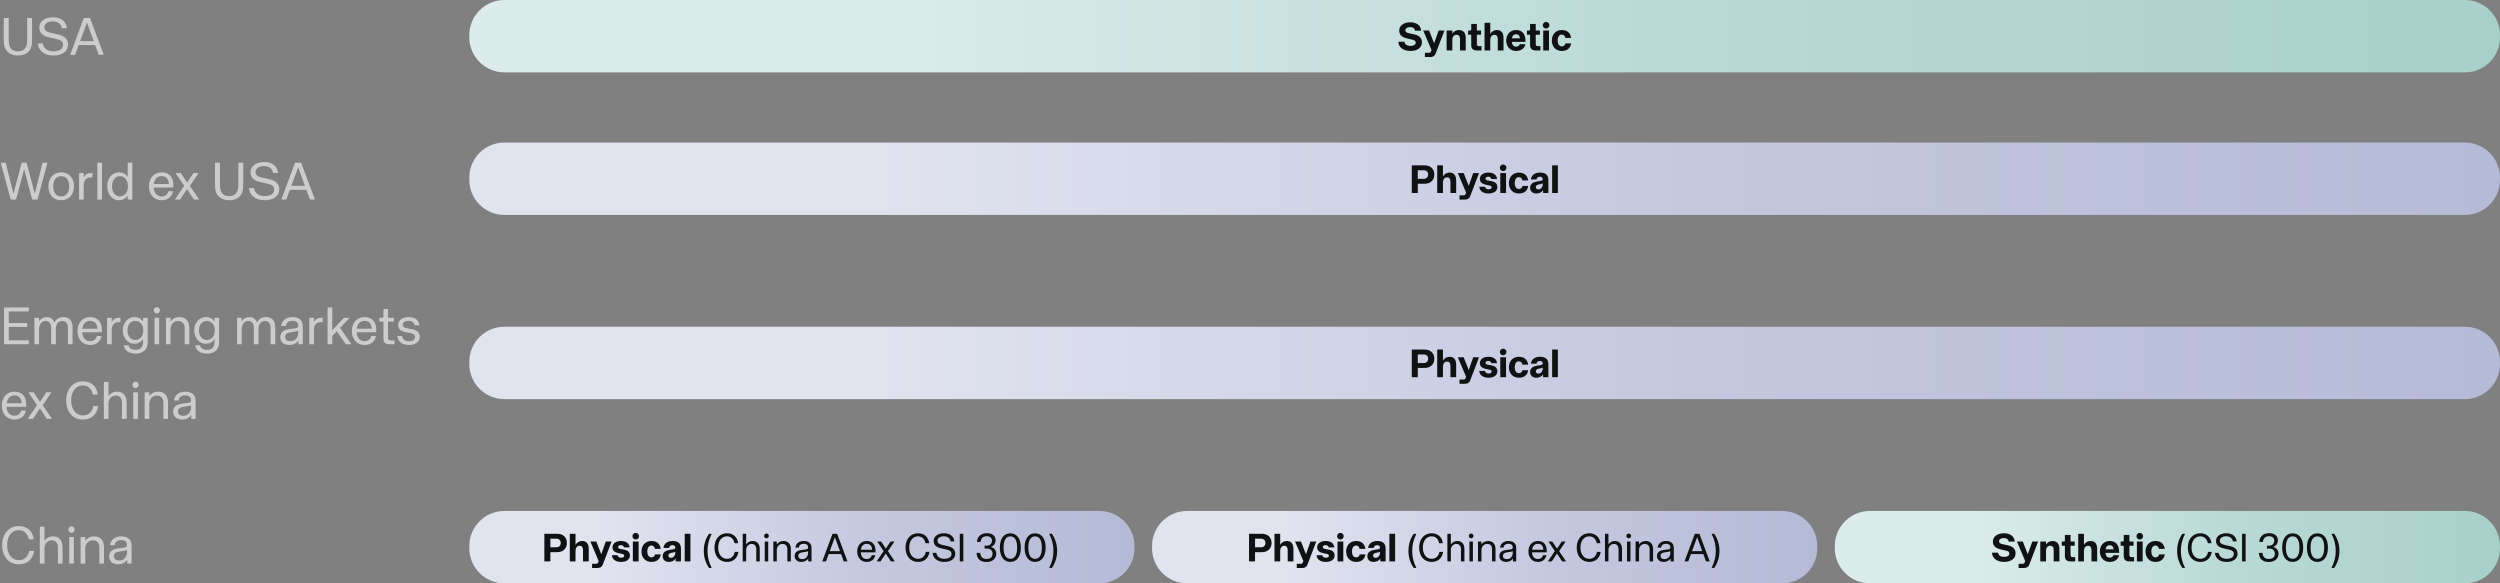 <svg width="1140" height="266" viewBox="0 0 1140 266" fill="none" xmlns="http://www.w3.org/2000/svg">
<rect x="0" y="0" width="1140" height="266" fill="#808080" stroke="none"/>
<path d="M8.208 25.312C4.368 25.312 1.728 23.2 1.728 18.808L1.728 8.2H3.984L3.984 18.568C3.984 22.024 5.688 23.44 8.208 23.44C10.704 23.44 12.384 22.024 12.384 18.568L12.384 8.2H14.616L14.616 18.808C14.616 23.2 12.024 25.312 8.208 25.312ZM24.352 25.312C19.912 25.312 17.416 22.816 17.272 19.792H19.504C19.888 22.072 21.688 23.416 24.352 23.416C26.896 23.416 28.744 22.48 28.744 20.44C28.744 19.12 27.88 18.28 26.032 17.872L22.552 17.08C20.44 16.6 17.92 15.688 17.92 12.52C17.92 9.784 20.44 7.888 24.16 7.888C28.072 7.888 30.304 10.024 30.448 12.856H28.216C27.856 10.936 26.488 9.736 24.04 9.736C21.736 9.736 20.224 10.816 20.224 12.4C20.224 13.744 21.088 14.488 23.032 14.944L26.632 15.76C29.512 16.432 31.024 17.896 31.024 20.272C31.024 23.392 28.48 25.312 24.352 25.312ZM31.975 25L38.239 8.2L41.023 8.2L47.311 25H45.031L43.399 20.536H35.887L34.255 25L31.975 25ZM36.535 18.76H42.751L39.655 10.288L36.535 18.76Z" fill="white" fill-opacity="0.6"/>
<path d="M4.896 91L0.336 74.2H2.592L6.144 88.36L9.864 74.2H12.12L15.864 88.312L19.416 74.2H21.648L17.112 91H14.664L11.016 77.176L7.32 91H4.896ZM27.906 91.312C24.234 91.312 22.074 88.576 22.074 84.952C22.074 81.352 24.234 78.592 27.906 78.592C31.578 78.592 33.738 81.352 33.738 84.952C33.738 88.576 31.578 91.312 27.906 91.312ZM24.258 84.928C24.258 87.304 25.242 89.56 27.906 89.56C30.546 89.56 31.554 87.304 31.554 84.928C31.554 82.576 30.546 80.344 27.906 80.344C25.242 80.344 24.258 82.576 24.258 84.928ZM36.059 91L36.059 78.904H38.171V80.92C38.915 79.432 40.067 78.904 41.483 78.904H42.155V80.896H41.315C39.395 80.896 38.171 82.096 38.171 84.592L38.171 91H36.059ZM44.405 91L44.405 74.2H46.517L46.517 91H44.405ZM54.166 91.312C51.262 91.312 48.91 88.72 48.91 84.904C48.91 81.112 51.262 78.592 54.166 78.592C55.894 78.592 57.382 79.312 58.222 80.704V74.2H60.334L60.334 91H58.222V89.176C57.262 90.616 55.894 91.312 54.166 91.312ZM51.094 84.904C51.094 87.568 52.414 89.536 54.718 89.536C56.998 89.536 58.342 87.568 58.342 84.928C58.342 82.312 56.998 80.344 54.718 80.344C52.414 80.344 51.094 82.264 51.094 84.904ZM73.702 91.312C70.15 91.312 67.918 88.6 67.918 84.952C67.918 81.328 70.15 78.592 73.702 78.592C76.702 78.592 79.342 80.296 79.054 85.504H70.102C70.246 87.712 71.278 89.56 73.702 89.56C75.31 89.56 76.366 88.744 76.798 87.208H78.91C78.454 89.608 76.606 91.312 73.702 91.312ZM70.15 83.896H76.99C76.846 81.472 75.718 80.32 73.702 80.32C71.494 80.32 70.414 81.904 70.15 83.896ZM79.742 91L83.99 84.712L80.078 78.904H82.43L85.334 83.248L88.214 78.904H90.566L86.582 84.76L90.806 91H88.43L85.286 86.224L82.118 91H79.742ZM104.513 91.312C100.673 91.312 98.033 89.2 98.033 84.808V74.2H100.289V84.568C100.289 88.024 101.993 89.44 104.513 89.44C107.009 89.44 108.689 88.024 108.689 84.568V74.2H110.921V84.808C110.921 89.2 108.329 91.312 104.513 91.312ZM120.657 91.312C116.217 91.312 113.721 88.816 113.577 85.792H115.809C116.193 88.072 117.993 89.416 120.657 89.416C123.201 89.416 125.049 88.48 125.049 86.44C125.049 85.12 124.185 84.28 122.337 83.872L118.857 83.08C116.745 82.6 114.225 81.688 114.225 78.52C114.225 75.784 116.745 73.888 120.465 73.888C124.377 73.888 126.609 76.024 126.753 78.856H124.521C124.161 76.936 122.793 75.736 120.345 75.736C118.041 75.736 116.529 76.816 116.529 78.4C116.529 79.744 117.393 80.488 119.337 80.944L122.937 81.76C125.817 82.432 127.329 83.896 127.329 86.272C127.329 89.392 124.785 91.312 120.657 91.312ZM128.28 91L134.544 74.2H137.328L143.616 91H141.336L139.704 86.536H132.192L130.56 91H128.28ZM132.84 84.76H139.056L135.96 76.288L132.84 84.76Z" fill="white" fill-opacity="0.6"/>
<path d="M1.848 157L1.848 140.2H13.128V142.024H4.008L4.008 147.328H12.36L12.36 149.08H4.008L4.008 155.2H13.128V157H1.848ZM15.692 157L15.692 144.904H17.804V146.632C18.476 145.288 19.964 144.592 21.404 144.592C22.988 144.592 24.332 145.576 24.764 147.088C25.46 145.624 26.9 144.592 28.916 144.592C31.556 144.592 33.092 146.224 33.092 149.2L33.092 157H30.98V149.56C30.98 147.448 30.044 146.368 28.412 146.368C26.54 146.368 25.46 147.856 25.46 149.992V157H23.348V149.56C23.348 147.448 22.388 146.368 20.732 146.368C19.148 146.368 17.804 147.856 17.804 149.992V157H15.692ZM41.1 157.312C37.548 157.312 35.316 154.6 35.316 150.952C35.316 147.328 37.548 144.592 41.1 144.592C44.1 144.592 46.74 146.296 46.452 151.504H37.5C37.644 153.712 38.676 155.56 41.1 155.56C42.708 155.56 43.764 154.744 44.196 153.208H46.308C45.852 155.608 44.004 157.312 41.1 157.312ZM37.548 149.896H44.388C44.244 147.472 43.116 146.32 41.1 146.32C38.892 146.32 37.812 147.904 37.548 149.896ZM48.832 157L48.832 144.904H50.944V146.92C51.688 145.432 52.84 144.904 54.256 144.904H54.928V146.896H54.088C52.168 146.896 50.944 148.096 50.944 150.592L50.944 157H48.832ZM61.796 161.248C58.772 161.248 56.756 159.808 56.42 157.432H58.58C58.964 158.824 59.996 159.52 61.868 159.52C63.62 159.52 65.228 158.632 65.228 156.16V154.576C64.292 156.112 62.876 156.76 61.268 156.76C58.388 156.76 55.988 154.192 55.988 150.64C55.988 147.112 58.388 144.592 61.268 144.592C62.876 144.592 64.436 145.336 65.228 146.704V144.904H67.34V156.112C67.34 159.88 64.652 161.248 61.796 161.248ZM58.124 150.64C58.124 153.16 59.564 155.032 61.724 155.032C63.908 155.032 65.348 153.16 65.348 150.64C65.348 148.072 63.908 146.344 61.724 146.344C59.564 146.344 58.124 148.072 58.124 150.64ZM70.467 157V144.904H72.579V157H70.467ZM70.083 141.52C70.083 140.704 70.707 140.056 71.523 140.056C72.315 140.056 72.939 140.704 72.939 141.52C72.939 142.312 72.315 142.96 71.523 142.96C70.707 142.96 70.083 142.312 70.083 141.52ZM75.668 157V144.904H77.78V146.728C78.572 145.384 80.108 144.592 81.86 144.592C84.476 144.592 86.324 146.248 86.324 149.464V157H84.212V149.584C84.212 147.472 83.012 146.368 81.236 146.368C79.34 146.368 77.78 147.88 77.78 150.016V157H75.668ZM94.374 161.248C91.35 161.248 89.334 159.808 88.998 157.432H91.158C91.542 158.824 92.574 159.52 94.446 159.52C96.198 159.52 97.806 158.632 97.806 156.16V154.576C96.87 156.112 95.454 156.76 93.846 156.76C90.966 156.76 88.566 154.192 88.566 150.64C88.566 147.112 90.966 144.592 93.846 144.592C95.454 144.592 97.014 145.336 97.806 146.704V144.904H99.918V156.112C99.918 159.88 97.23 161.248 94.374 161.248ZM90.702 150.64C90.702 153.16 92.142 155.032 94.302 155.032C96.486 155.032 97.926 153.16 97.926 150.64C97.926 148.072 96.486 146.344 94.302 146.344C92.142 146.344 90.702 148.072 90.702 150.64ZM108.106 157V144.904H110.218V146.632C110.89 145.288 112.378 144.592 113.818 144.592C115.402 144.592 116.746 145.576 117.178 147.088C117.874 145.624 119.314 144.592 121.33 144.592C123.97 144.592 125.506 146.224 125.506 149.2V157H123.394V149.56C123.394 147.448 122.458 146.368 120.826 146.368C118.954 146.368 117.874 147.856 117.874 149.992V157H115.762V149.56C115.762 147.448 114.802 146.368 113.146 146.368C111.562 146.368 110.218 147.856 110.218 149.992V157H108.106ZM131.882 157.312C129.41 157.312 127.826 155.872 127.826 153.736C127.826 150.904 130.25 150.28 132.218 150.016L134.834 149.68C135.794 149.536 135.986 148.984 135.986 148.432C135.986 147.256 135.194 146.296 133.37 146.296C131.57 146.296 130.538 147.136 130.346 148.624H128.234C128.498 146.2 130.442 144.592 133.322 144.592C136.538 144.592 138.074 146.2 138.074 148.912V157H136.106V155.248C135.05 156.784 133.37 157.312 131.882 157.312ZM130.01 153.64C130.01 154.888 130.946 155.608 132.41 155.608C134.57 155.608 135.986 154.024 135.986 151.648V150.784C135.578 151 135.17 151.072 134.762 151.144L132.626 151.48C130.802 151.768 130.01 152.416 130.01 153.64ZM141.035 157V144.904H143.147V146.92C143.891 145.432 145.043 144.904 146.459 144.904H147.131V146.896H146.291C144.371 146.896 143.147 148.096 143.147 150.592V157H141.035ZM149.381 157V140.2H151.493V150.592L156.821 144.904H159.461L155.069 149.512L160.277 157H157.733L153.605 151.072L151.493 153.28V157H149.381ZM166.233 157.312C162.681 157.312 160.449 154.6 160.449 150.952C160.449 147.328 162.681 144.592 166.233 144.592C169.233 144.592 171.873 146.296 171.585 151.504H162.633C162.777 153.712 163.809 155.56 166.233 155.56C167.841 155.56 168.897 154.744 169.329 153.208H171.441C170.985 155.608 169.137 157.312 166.233 157.312ZM162.681 149.896H169.521C169.377 147.472 168.249 146.32 166.233 146.32C164.025 146.32 162.945 147.904 162.681 149.896ZM177.565 157C175.717 157 174.853 156.208 174.853 154.168V146.632H172.933V144.904H174.301C174.637 144.904 174.853 144.688 174.853 144.376V140.896H176.941V144.904H179.605V146.632H176.941V153.856C176.941 154.888 177.229 155.248 178.189 155.248H179.893V157H177.565ZM186.542 157.312C183.374 157.312 181.406 155.8 181.19 153.208H183.35C183.638 154.816 184.718 155.608 186.59 155.608C188.222 155.608 189.254 154.864 189.254 153.688C189.254 152.8 188.582 152.176 187.334 151.936L184.982 151.48C183.23 151.144 181.55 150.328 181.55 148.096C181.55 146.104 183.422 144.592 186.254 144.592C188.99 144.592 190.982 145.744 191.222 148.36H189.086C188.846 147.016 187.862 146.296 186.23 146.296C184.694 146.296 183.662 147.016 183.662 148.048C183.662 149.032 184.502 149.464 185.486 149.656L187.982 150.136C189.71 150.472 191.438 151.408 191.438 153.568C191.438 155.824 189.422 157.312 186.542 157.312ZM6.6 191.312C3.048 191.312 0.816 188.6 0.816 184.952C0.816 181.328 3.048 178.592 6.6 178.592C9.6 178.592 12.24 180.296 11.952 185.504H3C3.144 187.712 4.176 189.56 6.6 189.56C8.208 189.56 9.264 188.744 9.696 187.208H11.808C11.352 189.608 9.504 191.312 6.6 191.312ZM3.048 183.896H9.888C9.744 181.472 8.616 180.32 6.6 180.32C4.392 180.32 3.312 181.904 3.048 183.896ZM12.641 191L16.889 184.712L12.977 178.904H15.329L18.233 183.248L21.113 178.904H23.465L19.481 184.76L23.705 191H21.329L18.185 186.224L15.017 191H12.641ZM37.771 191.312C33.235 191.312 30.187 187.856 30.187 182.6C30.187 177.368 33.307 173.888 37.771 173.888C41.683 173.888 44.131 176.312 44.611 179.936H42.355C41.923 177.728 40.507 175.76 37.771 175.76C34.435 175.76 32.443 178.688 32.443 182.6C32.443 186.488 34.483 189.44 37.771 189.44C40.627 189.44 42.163 187.4 42.499 185.192H44.779C44.107 189.296 41.443 191.312 37.771 191.312ZM47.358 191V174.2H49.47V180.728C50.238 179.408 51.654 178.592 53.43 178.592C55.902 178.592 57.726 180.224 57.726 183.464V191H55.614V183.584C55.614 181.472 54.438 180.368 52.782 180.368C50.982 180.368 49.47 181.88 49.47 184.04V191H47.358ZM60.764 191V178.904H62.876V191H60.764ZM60.38 175.52C60.38 174.704 61.004 174.056 61.82 174.056C62.612 174.056 63.236 174.704 63.236 175.52C63.236 176.312 62.612 176.96 61.82 176.96C61.004 176.96 60.38 176.312 60.38 175.52ZM65.965 191V178.904H68.077V180.728C68.869 179.384 70.405 178.592 72.157 178.592C74.773 178.592 76.621 180.248 76.621 183.464V191H74.509V183.584C74.509 181.472 73.309 180.368 71.533 180.368C69.637 180.368 68.077 181.88 68.077 184.016V191H65.965ZM83.015 191.312C80.543 191.312 78.959 189.872 78.959 187.736C78.959 184.904 81.383 184.28 83.351 184.016L85.967 183.68C86.927 183.536 87.119 182.984 87.119 182.432C87.119 181.256 86.327 180.296 84.503 180.296C82.703 180.296 81.671 181.136 81.479 182.624H79.367C79.631 180.2 81.575 178.592 84.455 178.592C87.671 178.592 89.207 180.2 89.207 182.912V191H87.239V189.248C86.183 190.784 84.503 191.312 83.015 191.312ZM81.143 187.64C81.143 188.888 82.079 189.608 83.543 189.608C85.703 189.608 87.119 188.024 87.119 185.648V184.784C86.711 185 86.303 185.072 85.895 185.144L83.759 185.48C81.935 185.768 81.143 186.416 81.143 187.64Z" fill="white" fill-opacity="0.6"/>
<path d="M8.568 257.312C4.032 257.312 0.984 253.856 0.984 248.6C0.984 243.368 4.104 239.888 8.568 239.888C12.48 239.888 14.928 242.312 15.408 245.936H13.152C12.72 243.728 11.304 241.76 8.568 241.76C5.232 241.76 3.24 244.688 3.24 248.6C3.24 252.488 5.28 255.44 8.568 255.44C11.424 255.44 12.96 253.4 13.296 251.192H15.576C14.904 255.296 12.24 257.312 8.568 257.312ZM18.155 257L18.155 240.2H20.267L20.267 246.728C21.035 245.408 22.451 244.592 24.227 244.592C26.699 244.592 28.523 246.224 28.523 249.464V257H26.411V249.584C26.411 247.472 25.235 246.368 23.579 246.368C21.779 246.368 20.267 247.88 20.267 250.04V257H18.155ZM31.561 257V244.904H33.673L33.673 257H31.561ZM31.177 241.52C31.177 240.704 31.801 240.056 32.617 240.056C33.409 240.056 34.033 240.704 34.033 241.52C34.033 242.312 33.409 242.96 32.617 242.96C31.801 242.96 31.177 242.312 31.177 241.52ZM36.762 257L36.762 244.904H38.874V246.728C39.666 245.384 41.202 244.592 42.954 244.592C45.57 244.592 47.418 246.248 47.418 249.464L47.418 257H45.306L45.306 249.584C45.306 247.472 44.106 246.368 42.33 246.368C40.434 246.368 38.874 247.88 38.874 250.016L38.874 257H36.762ZM53.812 257.312C51.34 257.312 49.756 255.872 49.756 253.736C49.756 250.904 52.18 250.28 54.148 250.016L56.764 249.68C57.724 249.536 57.916 248.984 57.916 248.432C57.916 247.256 57.124 246.296 55.3 246.296C53.5 246.296 52.468 247.136 52.276 248.624H50.164C50.428 246.2 52.372 244.592 55.252 244.592C58.468 244.592 60.004 246.2 60.004 248.912L60.004 257H58.036V255.248C56.98 256.784 55.3 257.312 53.812 257.312ZM51.94 253.64C51.94 254.888 52.876 255.608 54.34 255.608C56.5 255.608 57.916 254.024 57.916 251.648V250.784C57.508 251 57.1 251.072 56.692 251.144L54.556 251.48C52.732 251.768 51.94 252.416 51.94 253.64Z" fill="white" fill-opacity="0.6"/>
<path d="M1124 2.99395e-05C1132.84 3.02588e-05 1140 7.163 1140 16L1140 17C1140 25.837 1132.84 33 1124 33L230 33C221.163 33 214 25.837 214 17L214 16C214 7.163 221.163 -2.67888e-06 230 -2.35963e-06L1124 2.99395e-05Z" fill="url(#paint0_linear_971_2467)"/>
<path d="M643.154 23.234C639.824 23.234 637.718 21.506 637.646 19.022L640.4 19.022C640.598 20.318 641.732 20.948 643.172 20.948C644.486 20.948 645.566 20.48 645.566 19.418C645.566 18.698 645.026 18.32 644.216 18.14L641.894 17.6C639.932 17.15 638.042 16.43 638.042 13.91C638.042 11.696 640.094 10.166 643.1 10.166C646.034 10.166 647.906 11.678 648.032 13.982L645.278 13.982C645.134 12.992 644.378 12.362 643.01 12.362C641.75 12.362 640.85 12.92 640.85 13.802C640.85 14.594 641.48 14.918 642.326 15.116L644.9 15.674C647.024 16.142 648.392 17.222 648.392 19.292C648.392 21.848 646.16 23.234 643.154 23.234ZM649.766 26.006L649.766 24.08L651.584 24.08C652.052 24.08 652.322 23.972 652.502 23.522L652.772 22.82L648.992 13.928L651.692 13.928L653.96 19.76L656.012 13.928L658.676 13.928L654.698 24.314C654.14 25.808 653.186 26.006 652.124 26.006L649.766 26.006ZM659.662 23L659.662 13.928L662.272 13.928L662.272 15.314C662.92 14.252 664.09 13.694 665.224 13.694C667.33 13.694 668.374 15.08 668.374 17.294L668.374 23L665.764 23L665.764 17.708C665.764 16.538 665.152 15.854 664.198 15.854C663.028 15.854 662.272 16.808 662.272 18.014L662.272 23L659.662 23ZM673.381 23C671.779 23 670.879 22.208 670.879 20.606L670.879 15.854L669.457 15.854L669.457 13.928L670.411 13.928C670.717 13.928 670.879 13.748 670.879 13.442L670.879 10.922L673.453 10.922L673.453 13.928L675.361 13.928L675.361 15.854L673.453 15.854L673.453 19.958C673.453 20.696 673.723 21.038 674.389 21.038L675.595 21.038L675.595 23L673.381 23ZM676.96 23L676.96 10.4L679.57 10.4L679.57 15.494C680.218 14.288 681.352 13.694 682.612 13.694C684.556 13.694 685.6 14.954 685.6 17.294L685.6 23L682.99 23L682.99 17.708C682.99 16.538 682.378 15.854 681.46 15.854C680.308 15.854 679.57 16.898 679.57 18.068L679.57 23L676.96 23ZM691.328 23.234C688.574 23.234 686.828 21.182 686.828 18.464C686.828 15.764 688.574 13.694 691.328 13.694C693.812 13.694 695.738 15.152 695.63 19.094L689.366 19.094C689.51 20.426 690.14 21.272 691.328 21.272C692.21 21.272 692.75 20.876 693.02 20.156L695.558 20.156C695.288 21.812 693.884 23.234 691.328 23.234ZM693.092 17.492C692.966 16.16 692.3 15.62 691.31 15.62C690.194 15.62 689.618 16.43 689.402 17.492L693.092 17.492ZM700.223 23C698.621 23 697.721 22.208 697.721 20.606L697.721 15.854L696.299 15.854L696.299 13.928L697.253 13.928C697.559 13.928 697.721 13.748 697.721 13.442L697.721 10.922L700.295 10.922L700.295 13.928L702.203 13.928L702.203 15.854L700.295 15.854L700.295 19.958C700.295 20.696 700.565 21.038 701.231 21.038L702.437 21.038L702.437 23L700.223 23ZM703.713 23L703.713 13.928L706.341 13.928L706.341 23L703.713 23ZM705.009 13.01C704.181 13.01 703.515 12.326 703.515 11.498C703.515 10.67 704.181 10.004 705.009 10.004C705.855 10.004 706.521 10.67 706.521 11.498C706.521 12.326 705.855 13.01 705.009 13.01ZM712.194 23.234C709.386 23.234 707.64 21.218 707.64 18.464C707.64 15.728 709.386 13.694 712.212 13.694C714.606 13.694 716.154 15.008 716.406 17.294L713.796 17.294C713.616 16.304 713.022 15.764 712.194 15.764C710.934 15.764 710.286 16.952 710.286 18.446C710.286 19.958 710.934 21.164 712.194 21.164C713.04 21.164 713.598 20.732 713.832 19.796L716.424 19.796C716.172 21.83 714.768 23.234 712.194 23.234Z" fill="#101112"/>
<path d="M1124 65C1132.84 65 1140 72.163 1140 81L1140 82C1140 90.837 1132.84 98 1124 98L230 98C221.163 98 214 90.837 214 82L214 81C214 72.163 221.163 65 230 65L1124 65Z" fill="url(#paint1_linear_971_2467)"/>
<path d="M643.776 88L643.776 75.4L649.662 75.4C652.182 75.4 654.054 76.93 654.054 79.594C654.054 82.24 652.182 83.788 649.662 83.788L646.512 83.788L646.512 88L643.776 88ZM649.212 81.556C650.418 81.556 651.246 80.818 651.246 79.594C651.246 78.352 650.418 77.632 649.212 77.632L646.512 77.632L646.512 81.556L649.212 81.556ZM655.374 88L655.374 75.4L657.984 75.4L657.984 80.494C658.632 79.288 659.766 78.694 661.026 78.694C662.97 78.694 664.014 79.954 664.014 82.294L664.014 88L661.404 88L661.404 82.708C661.404 81.538 660.792 80.854 659.874 80.854C658.722 80.854 657.984 81.898 657.984 83.068L657.984 88L655.374 88ZM665.534 91.006L665.534 89.08L667.352 89.08C667.82 89.08 668.09 88.972 668.27 88.522L668.54 87.82L664.76 78.928L667.46 78.928L669.728 84.76L671.78 78.928L674.444 78.928L670.466 89.314C669.908 90.808 668.954 91.006 667.892 91.006L665.534 91.006ZM678.749 88.234C676.175 88.234 674.699 87.01 674.555 85.156L677.165 85.156C677.327 85.966 677.921 86.326 678.857 86.326C679.649 86.326 680.189 85.984 680.189 85.426C680.189 84.994 679.883 84.724 679.289 84.598L677.435 84.202C676.067 83.896 674.825 83.194 674.825 81.592C674.825 79.774 676.481 78.694 678.677 78.694C680.927 78.694 682.457 79.63 682.655 81.61L680.063 81.61C679.937 80.944 679.451 80.584 678.659 80.584C677.903 80.584 677.399 80.944 677.399 81.448C677.399 81.934 677.795 82.168 678.317 82.276L680.315 82.672C681.485 82.888 682.799 83.59 682.799 85.282C682.799 87.244 681.053 88.234 678.749 88.234ZM684.131 88L684.131 78.928L686.759 78.928L686.759 88L684.131 88ZM685.427 78.01C684.599 78.01 683.933 77.326 683.933 76.498C683.933 75.67 684.599 75.004 685.427 75.004C686.273 75.004 686.939 75.67 686.939 76.498C686.939 77.326 686.273 78.01 685.427 78.01ZM692.612 88.234C689.804 88.234 688.058 86.218 688.058 83.464C688.058 80.728 689.804 78.694 692.63 78.694C695.024 78.694 696.572 80.008 696.824 82.294L694.214 82.294C694.034 81.304 693.44 80.764 692.612 80.764C691.352 80.764 690.704 81.952 690.704 83.446C690.704 84.958 691.352 86.164 692.612 86.164C693.458 86.164 694.016 85.732 694.25 84.796L696.842 84.796C696.59 86.83 695.186 88.234 692.612 88.234ZM700.57 88.234C698.86 88.234 697.726 87.208 697.726 85.642C697.726 83.518 699.58 82.978 701.146 82.708L702.694 82.456C703.288 82.348 703.486 82.042 703.486 81.646C703.486 81.052 703.054 80.584 702.226 80.584C701.38 80.584 700.768 80.962 700.642 81.844L698.068 81.844C698.356 79.63 700.12 78.694 702.298 78.694C704.782 78.694 706.06 79.828 706.06 82.168L706.06 88L703.648 88L703.648 86.722C702.928 87.766 701.776 88.234 700.57 88.234ZM701.506 86.362C702.784 86.362 703.504 85.174 703.504 83.968L703.504 83.608C703.27 83.752 703.036 83.806 702.748 83.878L701.65 84.112C700.732 84.292 700.336 84.688 700.336 85.3C700.336 86.002 700.804 86.362 701.506 86.362ZM707.774 88L707.774 75.4L710.384 75.4L710.384 88L707.774 88Z" fill="#101112"/>
<path d="M1124 149C1132.84 149 1140 156.164 1140 165L1140 166C1140 174.837 1132.84 182 1124 182L230 182C221.163 182 214 174.837 214 166L214 165C214 156.164 221.163 149 230 149L1124 149Z" fill="url(#paint2_linear_971_2467)"/>
<path d="M643.776 172L643.776 159.4L649.662 159.4C652.182 159.4 654.054 160.93 654.054 163.594C654.054 166.24 652.182 167.788 649.662 167.788L646.512 167.788L646.512 172L643.776 172ZM649.212 165.556C650.418 165.556 651.246 164.818 651.246 163.594C651.246 162.352 650.418 161.632 649.212 161.632L646.512 161.632L646.512 165.556L649.212 165.556ZM655.374 172L655.374 159.4L657.984 159.4L657.984 164.494C658.632 163.288 659.766 162.694 661.026 162.694C662.97 162.694 664.014 163.954 664.014 166.294L664.014 172L661.404 172L661.404 166.708C661.404 165.538 660.792 164.854 659.874 164.854C658.722 164.854 657.984 165.898 657.984 167.068L657.984 172L655.374 172ZM665.534 175.006L665.534 173.08L667.352 173.08C667.82 173.08 668.09 172.972 668.27 172.522L668.54 171.82L664.76 162.928L667.46 162.928L669.728 168.76L671.78 162.928L674.444 162.928L670.466 173.314C669.908 174.808 668.954 175.006 667.892 175.006L665.534 175.006ZM678.749 172.234C676.175 172.234 674.699 171.01 674.555 169.156L677.165 169.156C677.327 169.966 677.921 170.326 678.857 170.326C679.649 170.326 680.189 169.984 680.189 169.426C680.189 168.994 679.883 168.724 679.289 168.598L677.435 168.202C676.067 167.896 674.825 167.194 674.825 165.592C674.825 163.774 676.481 162.694 678.677 162.694C680.927 162.694 682.457 163.63 682.655 165.61L680.063 165.61C679.937 164.944 679.451 164.584 678.659 164.584C677.903 164.584 677.399 164.944 677.399 165.448C677.399 165.934 677.795 166.168 678.317 166.276L680.315 166.672C681.485 166.888 682.799 167.59 682.799 169.282C682.799 171.244 681.053 172.234 678.749 172.234ZM684.131 172L684.131 162.928L686.759 162.928L686.759 172L684.131 172ZM685.427 162.01C684.599 162.01 683.933 161.326 683.933 160.498C683.933 159.67 684.599 159.004 685.427 159.004C686.273 159.004 686.939 159.67 686.939 160.498C686.939 161.326 686.273 162.01 685.427 162.01ZM692.612 172.234C689.804 172.234 688.058 170.218 688.058 167.464C688.058 164.728 689.804 162.694 692.63 162.694C695.024 162.694 696.572 164.008 696.824 166.294L694.214 166.294C694.034 165.304 693.44 164.764 692.612 164.764C691.352 164.764 690.704 165.952 690.704 167.446C690.704 168.958 691.352 170.164 692.612 170.164C693.458 170.164 694.016 169.732 694.25 168.796L696.842 168.796C696.59 170.83 695.186 172.234 692.612 172.234ZM700.57 172.234C698.86 172.234 697.726 171.208 697.726 169.642C697.726 167.518 699.58 166.978 701.146 166.708L702.694 166.456C703.288 166.348 703.486 166.042 703.486 165.646C703.486 165.052 703.054 164.584 702.226 164.584C701.38 164.584 700.768 164.962 700.642 165.844L698.068 165.844C698.356 163.63 700.12 162.694 702.298 162.694C704.782 162.694 706.06 163.828 706.06 166.168L706.06 172L703.648 172L703.648 170.722C702.928 171.766 701.776 172.234 700.57 172.234ZM701.506 170.362C702.784 170.362 703.504 169.174 703.504 167.968L703.504 167.608C703.27 167.752 703.036 167.806 702.748 167.878L701.65 168.112C700.732 168.292 700.336 168.688 700.336 169.3C700.336 170.002 700.804 170.362 701.506 170.362ZM707.774 172L707.774 159.4L710.384 159.4L710.384 172L707.774 172Z" fill="#101112"/>
<path d="M501.334 233C510.171 233 517.334 240.164 517.334 249L517.334 250C517.334 258.837 510.171 266 501.334 266L230.001 266C221.164 266 214.001 258.837 214.001 250L214.001 249C214.001 240.164 221.164 233 230.001 233L501.334 233Z" fill="url(#paint3_linear_971_2467)"/>
<path d="M248.23 256L248.23 243.4L254.116 243.4C256.636 243.4 258.508 244.93 258.508 247.594C258.508 250.24 256.636 251.788 254.116 251.788L250.966 251.788L250.966 256L248.23 256ZM253.666 249.556C254.872 249.556 255.7 248.818 255.7 247.594C255.7 246.352 254.872 245.632 253.666 245.632L250.966 245.632L250.966 249.556L253.666 249.556ZM259.828 256L259.828 243.4L262.438 243.4L262.438 248.494C263.086 247.288 264.22 246.694 265.48 246.694C267.424 246.694 268.468 247.954 268.468 250.294L268.468 256L265.858 256L265.858 250.708C265.858 249.538 265.246 248.854 264.328 248.854C263.176 248.854 262.438 249.898 262.438 251.068L262.438 256L259.828 256ZM269.988 259.006L269.988 257.08L271.806 257.08C272.274 257.08 272.544 256.972 272.724 256.522L272.994 255.82L269.214 246.928L271.914 246.928L274.182 252.76L276.234 246.928L278.898 246.928L274.92 257.314C274.362 258.808 273.408 259.006 272.346 259.006L269.988 259.006ZM283.203 256.234C280.629 256.234 279.153 255.01 279.009 253.156L281.619 253.156C281.781 253.966 282.375 254.326 283.311 254.326C284.103 254.326 284.643 253.984 284.643 253.426C284.643 252.994 284.337 252.724 283.743 252.598L281.889 252.202C280.521 251.896 279.279 251.194 279.279 249.592C279.279 247.774 280.935 246.694 283.131 246.694C285.381 246.694 286.911 247.63 287.109 249.61L284.517 249.61C284.391 248.944 283.905 248.584 283.113 248.584C282.357 248.584 281.853 248.944 281.853 249.448C281.853 249.934 282.249 250.168 282.771 250.276L284.769 250.672C285.939 250.888 287.253 251.59 287.253 253.282C287.253 255.244 285.507 256.234 283.203 256.234ZM288.585 256L288.585 246.928L291.213 246.928L291.213 256L288.585 256ZM289.881 246.01C289.053 246.01 288.387 245.326 288.387 244.498C288.387 243.67 289.053 243.004 289.881 243.004C290.727 243.004 291.393 243.67 291.393 244.498C291.393 245.326 290.727 246.01 289.881 246.01ZM297.066 256.234C294.258 256.234 292.512 254.218 292.512 251.464C292.512 248.728 294.258 246.694 297.084 246.694C299.478 246.694 301.026 248.008 301.278 250.294L298.668 250.294C298.488 249.304 297.894 248.764 297.066 248.764C295.806 248.764 295.158 249.952 295.158 251.446C295.158 252.958 295.806 254.164 297.066 254.164C297.912 254.164 298.47 253.732 298.704 252.796L301.296 252.796C301.044 254.83 299.64 256.234 297.066 256.234ZM305.024 256.234C303.314 256.234 302.18 255.208 302.18 253.642C302.18 251.518 304.034 250.978 305.6 250.708L307.148 250.456C307.742 250.348 307.94 250.042 307.94 249.646C307.94 249.052 307.508 248.584 306.68 248.584C305.834 248.584 305.222 248.962 305.096 249.844L302.522 249.844C302.81 247.63 304.574 246.694 306.752 246.694C309.236 246.694 310.514 247.828 310.514 250.168L310.514 256L308.102 256L308.102 254.722C307.382 255.766 306.23 256.234 305.024 256.234ZM305.96 254.362C307.238 254.362 307.958 253.174 307.958 251.968L307.958 251.608C307.724 251.752 307.49 251.806 307.202 251.878L306.104 252.112C305.186 252.292 304.79 252.688 304.79 253.3C304.79 254.002 305.258 254.362 305.96 254.362ZM312.229 256L312.229 243.4L314.839 243.4L314.839 256L312.229 256ZM323.315 258.988C321.695 256.612 320.921 254.056 320.921 251.212C320.921 248.332 321.695 245.74 323.315 243.4L324.539 243.4C323.171 246.226 322.631 248.476 322.631 251.212C322.631 253.93 323.153 256.18 324.539 258.988L323.315 258.988ZM331.483 256.234C328.081 256.234 325.795 253.642 325.795 249.7C325.795 245.776 328.135 243.166 331.483 243.166C334.417 243.166 336.253 244.984 336.613 247.702L334.921 247.702C334.597 246.046 333.535 244.57 331.483 244.57C328.981 244.57 327.487 246.766 327.487 249.7C327.487 252.616 329.017 254.83 331.483 254.83C333.625 254.83 334.777 253.3 335.029 251.644L336.739 251.644C336.235 254.722 334.237 256.234 331.483 256.234ZM338.673 256L338.673 243.4L340.257 243.4L340.257 248.296C340.833 247.306 341.895 246.694 343.227 246.694C345.081 246.694 346.449 247.918 346.449 250.348L346.449 256L344.865 256L344.865 250.438C344.865 248.854 343.983 248.026 342.741 248.026C341.391 248.026 340.257 249.16 340.257 250.78L340.257 256L338.673 256ZM348.727 256L348.727 246.928L350.311 246.928L350.311 256L348.727 256ZM349.519 245.47C348.907 245.47 348.439 244.984 348.439 244.39C348.439 243.778 348.907 243.292 349.519 243.292C350.113 243.292 350.581 243.778 350.581 244.39C350.581 244.984 350.113 245.47 349.519 245.47ZM352.628 256L352.628 246.928L354.212 246.928L354.212 248.296C354.806 247.288 355.958 246.694 357.272 246.694C359.234 246.694 360.62 247.936 360.62 250.348L360.62 256L359.036 256L359.036 250.438C359.036 248.854 358.136 248.026 356.804 248.026C355.382 248.026 354.212 249.16 354.212 250.762L354.212 256L352.628 256ZM365.415 256.234C363.561 256.234 362.373 255.154 362.373 253.552C362.373 251.428 364.191 250.96 365.667 250.762L367.629 250.51C368.349 250.402 368.493 249.988 368.493 249.574C368.493 248.692 367.899 247.972 366.531 247.972C365.181 247.972 364.407 248.602 364.263 249.718L362.679 249.718C362.877 247.9 364.335 246.694 366.495 246.694C368.907 246.694 370.059 247.9 370.059 249.934L370.059 256L368.583 256L368.583 254.686C367.791 255.838 366.531 256.234 365.415 256.234ZM365.811 254.956C367.431 254.956 368.493 253.768 368.493 251.986L368.493 251.338C368.187 251.5 367.881 251.554 367.575 251.608L365.973 251.86C364.605 252.076 364.011 252.562 364.011 253.48C364.011 254.416 364.713 254.956 365.811 254.956ZM374.948 256L379.646 243.4L381.734 243.4L386.45 256L384.74 256L383.516 252.652L377.882 252.652L376.658 256L374.948 256ZM378.368 251.32L383.03 251.32L380.708 244.966L378.368 251.32ZM395.221 256.234C392.557 256.234 390.883 254.2 390.883 251.464C390.883 248.746 392.557 246.694 395.221 246.694C397.471 246.694 399.451 247.972 399.235 251.878L392.521 251.878C392.629 253.534 393.403 254.92 395.221 254.92C396.427 254.92 397.219 254.308 397.543 253.156L399.127 253.156C398.785 254.956 397.399 256.234 395.221 256.234ZM397.687 250.672C397.579 248.854 396.733 247.99 395.221 247.99C393.565 247.99 392.755 249.178 392.557 250.672L397.687 250.672ZM399.752 256L402.938 251.284L400.004 246.928L401.768 246.928L403.946 250.186L406.106 246.928L407.87 246.928L404.882 251.32L408.05 256L406.268 256L403.91 252.418L401.534 256L399.752 256ZM418.6 256.234C415.198 256.234 412.912 253.642 412.912 249.7C412.912 245.776 415.252 243.166 418.6 243.166C421.534 243.166 423.37 244.984 423.73 247.702L422.038 247.702C421.714 246.046 420.652 244.57 418.6 244.57C416.098 244.57 414.604 246.766 414.604 249.7C414.604 252.616 416.134 254.83 418.6 254.83C420.742 254.83 421.894 253.3 422.146 251.644L423.856 251.644C423.352 254.722 421.354 256.234 418.6 256.234ZM430.596 256.234C427.266 256.234 425.394 254.362 425.286 252.094L426.96 252.094C427.248 253.804 428.598 254.812 430.596 254.812C432.504 254.812 433.89 254.11 433.89 252.58C433.89 251.59 433.242 250.96 431.856 250.654L429.246 250.06C427.662 249.7 425.772 249.016 425.772 246.64C425.772 244.588 427.662 243.166 430.452 243.166C433.386 243.166 435.06 244.768 435.168 246.892L433.494 246.892C433.224 245.452 432.198 244.552 430.362 244.552C428.634 244.552 427.5 245.362 427.5 246.55C427.5 247.558 428.148 248.116 429.606 248.458L432.306 249.07C434.466 249.574 435.6 250.672 435.6 252.454C435.6 254.794 433.692 256.234 430.596 256.234ZM437.659 256L437.659 243.4L439.279 243.4L439.279 256L437.659 256ZM449.863 256.27C446.659 256.27 445.417 254.47 445.309 252.112L446.965 252.112C447.055 253.48 447.739 254.884 449.755 254.884C451.447 254.884 452.599 254.146 452.599 252.508C452.599 251.086 451.645 250.15 450.133 250.15L448.981 250.15L448.981 248.818L450.079 248.818C451.447 248.818 452.329 247.81 452.329 246.532C452.329 245.29 451.483 244.516 449.935 244.516C447.991 244.516 447.217 245.848 447.163 247.126L445.525 247.126C445.543 245.182 446.875 243.13 450.007 243.13C452.527 243.13 453.985 244.426 453.985 246.37C453.985 247.864 453.085 248.98 451.843 249.394C452.923 249.646 454.291 250.6 454.291 252.544C454.291 254.596 452.671 256.27 449.863 256.27ZM460.716 256.234C457.782 256.234 455.928 253.786 455.928 249.7C455.928 245.596 457.782 243.184 460.716 243.184C463.668 243.184 465.522 245.596 465.522 249.7C465.522 253.786 463.668 256.234 460.716 256.234ZM460.716 254.83C462.804 254.83 463.812 252.94 463.812 249.7C463.812 246.442 462.804 244.588 460.716 244.588C458.646 244.588 457.62 246.442 457.62 249.7C457.62 252.94 458.646 254.83 460.716 254.83ZM472.001 256.234C469.067 256.234 467.213 253.786 467.213 249.7C467.213 245.596 469.067 243.184 472.001 243.184C474.953 243.184 476.807 245.596 476.807 249.7C476.807 253.786 474.953 256.234 472.001 256.234ZM472.001 254.83C474.089 254.83 475.097 252.94 475.097 249.7C475.097 246.442 474.089 244.588 472.001 244.588C469.931 244.588 468.905 246.442 468.905 249.7C468.905 252.94 469.931 254.83 472.001 254.83ZM478.426 258.988C479.812 256.18 480.37 253.93 480.37 251.212C480.37 248.476 479.794 246.226 478.426 243.4L479.668 243.4C481.27 245.74 482.044 248.332 482.044 251.212C482.044 254.056 481.27 256.612 479.668 258.988L478.426 258.988Z" fill="#101112"/>
<path d="M812.666 233C821.503 233 828.666 240.164 828.666 249L828.666 250C828.666 258.837 821.503 266 812.666 266L541.333 266C532.496 266 525.333 258.837 525.333 250L525.333 249C525.333 240.164 532.496 233 541.333 233L812.666 233Z" fill="url(#paint4_linear_971_2467)"/>
<path d="M569.562 256L569.562 243.4L575.448 243.4C577.968 243.4 579.84 244.93 579.84 247.594C579.84 250.24 577.968 251.788 575.448 251.788L572.298 251.788L572.298 256L569.562 256ZM574.998 249.556C576.204 249.556 577.032 248.818 577.032 247.594C577.032 246.352 576.204 245.632 574.998 245.632L572.298 245.632L572.298 249.556L574.998 249.556ZM581.16 256L581.16 243.4L583.77 243.4L583.77 248.494C584.418 247.288 585.552 246.694 586.812 246.694C588.756 246.694 589.8 247.954 589.8 250.294L589.8 256L587.19 256L587.19 250.708C587.19 249.538 586.578 248.854 585.66 248.854C584.508 248.854 583.77 249.898 583.77 251.068L583.77 256L581.16 256ZM591.32 259.006L591.32 257.08L593.138 257.08C593.606 257.08 593.876 256.972 594.056 256.522L594.326 255.82L590.546 246.928L593.246 246.928L595.514 252.76L597.566 246.928L600.23 246.928L596.252 257.314C595.694 258.808 594.74 259.006 593.678 259.006L591.32 259.006ZM604.535 256.234C601.961 256.234 600.485 255.01 600.341 253.156L602.951 253.156C603.113 253.966 603.707 254.326 604.643 254.326C605.435 254.326 605.975 253.984 605.975 253.426C605.975 252.994 605.669 252.724 605.075 252.598L603.221 252.202C601.853 251.896 600.611 251.194 600.611 249.592C600.611 247.774 602.267 246.694 604.463 246.694C606.713 246.694 608.243 247.63 608.441 249.61L605.849 249.61C605.723 248.944 605.237 248.584 604.445 248.584C603.689 248.584 603.185 248.944 603.185 249.448C603.185 249.934 603.581 250.168 604.103 250.276L606.101 250.672C607.271 250.888 608.585 251.59 608.585 253.282C608.585 255.244 606.839 256.234 604.535 256.234ZM609.917 256L609.917 246.928L612.545 246.928L612.545 256L609.917 256ZM611.213 246.01C610.385 246.01 609.719 245.326 609.719 244.498C609.719 243.67 610.385 243.004 611.213 243.004C612.059 243.004 612.725 243.67 612.725 244.498C612.725 245.326 612.059 246.01 611.213 246.01ZM618.398 256.234C615.59 256.234 613.844 254.218 613.844 251.464C613.844 248.728 615.59 246.694 618.416 246.694C620.81 246.694 622.358 248.008 622.61 250.294L620 250.294C619.82 249.304 619.226 248.764 618.398 248.764C617.138 248.764 616.49 249.952 616.49 251.446C616.49 252.958 617.138 254.164 618.398 254.164C619.244 254.164 619.802 253.732 620.036 252.796L622.628 252.796C622.376 254.83 620.972 256.234 618.398 256.234ZM626.356 256.234C624.646 256.234 623.512 255.208 623.512 253.642C623.512 251.518 625.366 250.978 626.932 250.708L628.48 250.456C629.074 250.348 629.272 250.042 629.272 249.646C629.272 249.052 628.84 248.584 628.012 248.584C627.166 248.584 626.554 248.962 626.428 249.844L623.854 249.844C624.142 247.63 625.906 246.694 628.084 246.694C630.568 246.694 631.846 247.828 631.846 250.168L631.846 256L629.434 256L629.434 254.722C628.714 255.766 627.562 256.234 626.356 256.234ZM627.292 254.362C628.57 254.362 629.29 253.174 629.29 251.968L629.29 251.608C629.056 251.752 628.822 251.806 628.534 251.878L627.436 252.112C626.518 252.292 626.122 252.688 626.122 253.3C626.122 254.002 626.59 254.362 627.292 254.362ZM633.561 256L633.561 243.4L636.171 243.4L636.171 256L633.561 256ZM644.647 258.988C643.027 256.612 642.253 254.056 642.253 251.212C642.253 248.332 643.027 245.74 644.647 243.4L645.871 243.4C644.503 246.226 643.963 248.476 643.963 251.212C643.963 253.93 644.485 256.18 645.871 258.988L644.647 258.988ZM652.815 256.234C649.413 256.234 647.127 253.642 647.127 249.7C647.127 245.776 649.467 243.166 652.815 243.166C655.749 243.166 657.585 244.984 657.945 247.702L656.253 247.702C655.929 246.046 654.867 244.57 652.815 244.57C650.313 244.57 648.819 246.766 648.819 249.7C648.819 252.616 650.349 254.83 652.815 254.83C654.957 254.83 656.109 253.3 656.361 251.644L658.071 251.644C657.567 254.722 655.569 256.234 652.815 256.234ZM660.005 256L660.005 243.4L661.589 243.4L661.589 248.296C662.165 247.306 663.227 246.694 664.559 246.694C666.413 246.694 667.781 247.918 667.781 250.348L667.781 256L666.197 256L666.197 250.438C666.197 248.854 665.315 248.026 664.073 248.026C662.723 248.026 661.589 249.16 661.589 250.78L661.589 256L660.005 256ZM670.06 256L670.06 246.928L671.644 246.928L671.644 256L670.06 256ZM670.852 245.47C670.24 245.47 669.772 244.984 669.772 244.39C669.772 243.778 670.24 243.292 670.852 243.292C671.446 243.292 671.914 243.778 671.914 244.39C671.914 244.984 671.446 245.47 670.852 245.47ZM673.96 256L673.96 246.928L675.544 246.928L675.544 248.296C676.138 247.288 677.29 246.694 678.604 246.694C680.566 246.694 681.952 247.936 681.952 250.348L681.952 256L680.368 256L680.368 250.438C680.368 248.854 679.468 248.026 678.136 248.026C676.714 248.026 675.544 249.16 675.544 250.762L675.544 256L673.96 256ZM686.747 256.234C684.893 256.234 683.705 255.154 683.705 253.552C683.705 251.428 685.523 250.96 686.999 250.762L688.961 250.51C689.681 250.402 689.825 249.988 689.825 249.574C689.825 248.692 689.231 247.972 687.863 247.972C686.513 247.972 685.739 248.602 685.595 249.718L684.011 249.718C684.209 247.9 685.667 246.694 687.827 246.694C690.239 246.694 691.391 247.9 691.391 249.934L691.391 256L689.915 256L689.915 254.686C689.123 255.838 687.863 256.234 686.747 256.234ZM687.143 254.956C688.763 254.956 689.825 253.768 689.825 251.986L689.825 251.338C689.519 251.5 689.213 251.554 688.907 251.608L687.305 251.86C685.937 252.076 685.343 252.562 685.343 253.48C685.343 254.416 686.045 254.956 687.143 254.956ZM701.296 256.234C698.632 256.234 696.958 254.2 696.958 251.464C696.958 248.746 698.632 246.694 701.296 246.694C703.546 246.694 705.526 247.972 705.31 251.878L698.596 251.878C698.704 253.534 699.478 254.92 701.296 254.92C702.502 254.92 703.294 254.308 703.618 253.156L705.202 253.156C704.86 254.956 703.474 256.234 701.296 256.234ZM703.762 250.672C703.654 248.854 702.808 247.99 701.296 247.99C699.64 247.99 698.83 249.178 698.632 250.672L703.762 250.672ZM705.826 256L709.012 251.284L706.078 246.928L707.842 246.928L710.02 250.186L712.18 246.928L713.944 246.928L710.956 251.32L714.124 256L712.342 256L709.984 252.418L707.608 256L705.826 256ZM724.674 256.234C721.272 256.234 718.986 253.642 718.986 249.7C718.986 245.776 721.326 243.166 724.674 243.166C727.608 243.166 729.444 244.984 729.804 247.702L728.112 247.702C727.788 246.046 726.726 244.57 724.674 244.57C722.172 244.57 720.678 246.766 720.678 249.7C720.678 252.616 722.208 254.83 724.674 254.83C726.816 254.83 727.968 253.3 728.22 251.644L729.93 251.644C729.426 254.722 727.428 256.234 724.674 256.234ZM731.864 256L731.864 243.4L733.448 243.4L733.448 248.296C734.024 247.306 735.086 246.694 736.418 246.694C738.272 246.694 739.64 247.918 739.64 250.348L739.64 256L738.056 256L738.056 250.438C738.056 248.854 737.174 248.026 735.932 248.026C734.582 248.026 733.448 249.16 733.448 250.78L733.448 256L731.864 256ZM741.919 256L741.919 246.928L743.503 246.928L743.503 256L741.919 256ZM742.711 245.47C742.099 245.47 741.631 244.984 741.631 244.39C741.631 243.778 742.099 243.292 742.711 243.292C743.305 243.292 743.773 243.778 743.773 244.39C743.773 244.984 743.305 245.47 742.711 245.47ZM745.82 256L745.82 246.928L747.404 246.928L747.404 248.296C747.998 247.288 749.15 246.694 750.464 246.694C752.426 246.694 753.812 247.936 753.812 250.348L753.812 256L752.228 256L752.228 250.438C752.228 248.854 751.328 248.026 749.996 248.026C748.574 248.026 747.404 249.16 747.404 250.762L747.404 256L745.82 256ZM758.607 256.234C756.753 256.234 755.565 255.154 755.565 253.552C755.565 251.428 757.383 250.96 758.859 250.762L760.821 250.51C761.541 250.402 761.685 249.988 761.685 249.574C761.685 248.692 761.091 247.972 759.723 247.972C758.373 247.972 757.599 248.602 757.455 249.718L755.871 249.718C756.069 247.9 757.527 246.694 759.687 246.694C762.099 246.694 763.251 247.9 763.251 249.934L763.251 256L761.775 256L761.775 254.686C760.983 255.838 759.723 256.234 758.607 256.234ZM759.003 254.956C760.623 254.956 761.685 253.768 761.685 251.986L761.685 251.338C761.379 251.5 761.073 251.554 760.767 251.608L759.165 251.86C757.797 252.076 757.203 252.562 757.203 253.48C757.203 254.416 757.905 254.956 759.003 254.956ZM768.139 256L772.837 243.4L774.925 243.4L779.641 256L777.931 256L776.707 252.652L771.073 252.652L769.849 256L768.139 256ZM771.559 251.32L776.221 251.32L773.899 244.966L771.559 251.32ZM780.458 258.988C781.844 256.18 782.402 253.93 782.402 251.212C782.402 248.476 781.826 246.226 780.458 243.4L781.7 243.4C783.302 245.74 784.076 248.332 784.076 251.212C784.076 254.056 783.302 256.612 781.7 258.988L780.458 258.988Z" fill="#101112"/>
<path d="M1124 233C1132.84 233 1140 240.164 1140 249L1140 250C1140 258.837 1132.84 266 1124 266L852.667 266C843.83 266 836.667 258.837 836.667 250L836.667 249C836.667 240.164 843.83 233 852.667 233L1124 233Z" fill="url(#paint5_linear_971_2467)"/>
<path d="M913.864 256.234C910.534 256.234 908.428 254.506 908.356 252.022L911.11 252.022C911.308 253.318 912.442 253.948 913.882 253.948C915.196 253.948 916.276 253.48 916.276 252.418C916.276 251.698 915.736 251.32 914.926 251.14L912.604 250.6C910.642 250.15 908.752 249.43 908.752 246.91C908.752 244.696 910.804 243.166 913.81 243.166C916.744 243.166 918.616 244.678 918.742 246.982L915.988 246.982C915.844 245.992 915.088 245.362 913.72 245.362C912.46 245.362 911.56 245.92 911.56 246.802C911.56 247.594 912.19 247.918 913.036 248.116L915.61 248.674C917.734 249.142 919.102 250.222 919.102 252.292C919.102 254.848 916.87 256.234 913.864 256.234ZM920.476 259.006L920.476 257.08L922.294 257.08C922.762 257.08 923.032 256.972 923.212 256.522L923.482 255.82L919.702 246.928L922.402 246.928L924.67 252.76L926.722 246.928L929.386 246.928L925.408 257.314C924.85 258.808 923.896 259.006 922.834 259.006L920.476 259.006ZM930.372 256L930.372 246.928L932.982 246.928L932.982 248.314C933.63 247.252 934.8 246.694 935.934 246.694C938.04 246.694 939.084 248.08 939.084 250.294L939.084 256L936.474 256L936.474 250.708C936.474 249.538 935.862 248.854 934.908 248.854C933.738 248.854 932.982 249.808 932.982 251.014L932.982 256L930.372 256ZM944.091 256C942.489 256 941.589 255.208 941.589 253.606L941.589 248.854L940.167 248.854L940.167 246.928L941.121 246.928C941.427 246.928 941.589 246.748 941.589 246.442L941.589 243.922L944.163 243.922L944.163 246.928L946.071 246.928L946.071 248.854L944.163 248.854L944.163 252.958C944.163 253.696 944.433 254.038 945.099 254.038L946.305 254.038L946.305 256L944.091 256ZM947.67 256L947.67 243.4L950.28 243.4L950.28 248.494C950.928 247.288 952.062 246.694 953.322 246.694C955.266 246.694 956.31 247.954 956.31 250.294L956.31 256L953.7 256L953.7 250.708C953.7 249.538 953.088 248.854 952.17 248.854C951.018 248.854 950.28 249.898 950.28 251.068L950.28 256L947.67 256ZM962.037 256.234C959.283 256.234 957.537 254.182 957.537 251.464C957.537 248.764 959.283 246.694 962.037 246.694C964.521 246.694 966.447 248.152 966.339 252.094L960.075 252.094C960.219 253.426 960.849 254.272 962.037 254.272C962.919 254.272 963.459 253.876 963.729 253.156L966.267 253.156C965.997 254.812 964.593 256.234 962.037 256.234ZM963.801 250.492C963.675 249.16 963.009 248.62 962.019 248.62C960.903 248.62 960.327 249.43 960.111 250.492L963.801 250.492ZM970.933 256C969.331 256 968.431 255.208 968.431 253.606L968.431 248.854L967.009 248.854L967.009 246.928L967.963 246.928C968.269 246.928 968.431 246.748 968.431 246.442L968.431 243.922L971.005 243.922L971.005 246.928L972.913 246.928L972.913 248.854L971.005 248.854L971.005 252.958C971.005 253.696 971.275 254.038 971.941 254.038L973.147 254.038L973.147 256L970.933 256ZM974.423 256L974.423 246.928L977.051 246.928L977.051 256L974.423 256ZM975.719 246.01C974.891 246.01 974.225 245.326 974.225 244.498C974.225 243.67 974.891 243.004 975.719 243.004C976.565 243.004 977.231 243.67 977.231 244.498C977.231 245.326 976.565 246.01 975.719 246.01ZM982.904 256.234C980.096 256.234 978.35 254.218 978.35 251.464C978.35 248.728 980.096 246.694 982.922 246.694C985.316 246.694 986.864 248.008 987.116 250.294L984.506 250.294C984.326 249.304 983.732 248.764 982.904 248.764C981.644 248.764 980.996 249.952 980.996 251.446C980.996 252.958 981.644 254.164 982.904 254.164C983.75 254.164 984.308 253.732 984.542 252.796L987.134 252.796C986.882 254.83 985.478 256.234 982.904 256.234ZM995.161 258.988C993.541 256.612 992.767 254.056 992.767 251.212C992.767 248.332 993.541 245.74 995.161 243.4L996.385 243.4C995.017 246.226 994.477 248.476 994.477 251.212C994.477 253.93 994.999 256.18 996.385 258.988L995.161 258.988ZM1003.33 256.234C999.926 256.234 997.64 253.642 997.64 249.7C997.64 245.776 999.98 243.166 1003.33 243.166C1006.26 243.166 1008.1 244.984 1008.46 247.702L1006.77 247.702C1006.44 246.046 1005.38 244.57 1003.33 244.57C1000.83 244.57 999.332 246.766 999.332 249.7C999.332 252.616 1000.86 254.83 1003.33 254.83C1005.47 254.83 1006.62 253.3 1006.87 251.644L1008.58 251.644C1008.08 254.722 1006.08 256.234 1003.33 256.234ZM1015.32 256.234C1011.99 256.234 1010.12 254.362 1010.01 252.094L1011.69 252.094C1011.98 253.804 1013.33 254.812 1015.32 254.812C1017.23 254.812 1018.62 254.11 1018.62 252.58C1018.62 251.59 1017.97 250.96 1016.58 250.654L1013.97 250.06C1012.39 249.7 1010.5 249.016 1010.5 246.64C1010.5 244.588 1012.39 243.166 1015.18 243.166C1018.11 243.166 1019.79 244.768 1019.9 246.892L1018.22 246.892C1017.95 245.452 1016.93 244.552 1015.09 244.552C1013.36 244.552 1012.23 245.362 1012.23 246.55C1012.23 247.558 1012.88 248.116 1014.33 248.458L1017.03 249.07C1019.19 249.574 1020.33 250.672 1020.33 252.454C1020.33 254.794 1018.42 256.234 1015.32 256.234ZM1022.39 256L1022.39 243.4L1024.01 243.4L1024.01 256L1022.39 256ZM1034.59 256.27C1031.39 256.27 1030.15 254.47 1030.04 252.112L1031.69 252.112C1031.78 253.48 1032.47 254.884 1034.48 254.884C1036.18 254.884 1037.33 254.146 1037.33 252.508C1037.33 251.086 1036.37 250.15 1034.86 250.15L1033.71 250.15L1033.71 248.818L1034.81 248.818C1036.18 248.818 1037.06 247.81 1037.06 246.532C1037.06 245.29 1036.21 244.516 1034.66 244.516C1032.72 244.516 1031.95 245.848 1031.89 247.126L1030.25 247.126C1030.27 245.182 1031.6 243.13 1034.74 243.13C1037.26 243.13 1038.71 244.426 1038.71 246.37C1038.71 247.864 1037.81 248.98 1036.57 249.394C1037.65 249.646 1039.02 250.6 1039.02 252.544C1039.02 254.596 1037.4 256.27 1034.59 256.27ZM1045.44 256.234C1042.51 256.234 1040.66 253.786 1040.66 249.7C1040.66 245.596 1042.51 243.184 1045.44 243.184C1048.4 243.184 1050.25 245.596 1050.25 249.7C1050.25 253.786 1048.4 256.234 1045.44 256.234ZM1045.44 254.83C1047.53 254.83 1048.54 252.94 1048.54 249.7C1048.54 246.442 1047.53 244.588 1045.44 244.588C1043.37 244.588 1042.35 246.442 1042.35 249.7C1042.35 252.94 1043.37 254.83 1045.44 254.83ZM1056.73 256.234C1053.8 256.234 1051.94 253.786 1051.94 249.7C1051.94 245.596 1053.8 243.184 1056.73 243.184C1059.68 243.184 1061.54 245.596 1061.54 249.7C1061.54 253.786 1059.68 256.234 1056.73 256.234ZM1056.73 254.83C1058.82 254.83 1059.83 252.94 1059.83 249.7C1059.83 246.442 1058.82 244.588 1056.73 244.588C1054.66 244.588 1053.63 246.442 1053.63 249.7C1053.63 252.94 1054.66 254.83 1056.73 254.83ZM1063.15 258.988C1064.54 256.18 1065.1 253.93 1065.1 251.212C1065.1 248.476 1064.52 246.226 1063.15 243.4L1064.4 243.4C1066 245.74 1066.77 248.332 1066.77 251.212C1066.77 254.056 1066 256.612 1064.4 258.988L1063.15 258.988Z" fill="#101112"/>
<defs>
<linearGradient id="paint0_linear_971_2467" x1="214" y1="16.5" x2="1140" y2="16.5" gradientUnits="userSpaceOnUse">
<stop offset="0.2" stop-color="#DCECEA"/>
<stop offset="0.6" stop-color="#B9D9D5"/>
<stop offset="1" stop-color="#A8D0CA"/>
</linearGradient>
<linearGradient id="paint1_linear_971_2467" x1="214" y1="81.5" x2="1140" y2="81.5" gradientUnits="userSpaceOnUse">
<stop offset="0.2" stop-color="#E1E3EF"/>
<stop offset="0.6" stop-color="#C4C8DF"/>
<stop offset="1" stop-color="#B5BAD7"/>
</linearGradient>
<linearGradient id="paint2_linear_971_2467" x1="214" y1="165.5" x2="1140" y2="165.5" gradientUnits="userSpaceOnUse">
<stop offset="0.2" stop-color="#E1E3EF"/>
<stop offset="0.6" stop-color="#C4C8DF"/>
<stop offset="1" stop-color="#B5BAD7"/>
</linearGradient>
<linearGradient id="paint3_linear_971_2467" x1="214.001" y1="249.5" x2="517.334" y2="249.5" gradientUnits="userSpaceOnUse">
<stop offset="0.2" stop-color="#E1E3EF"/>
<stop offset="0.6" stop-color="#C4C8DF"/>
<stop offset="1" stop-color="#B5BAD7"/>
</linearGradient>
<linearGradient id="paint4_linear_971_2467" x1="525.333" y1="249.5" x2="828.666" y2="249.5" gradientUnits="userSpaceOnUse">
<stop offset="0.2" stop-color="#E1E3EF"/>
<stop offset="0.6" stop-color="#C4C8DF"/>
<stop offset="1" stop-color="#B5BAD7"/>
</linearGradient>
<linearGradient id="paint5_linear_971_2467" x1="836.667" y1="249.5" x2="1140" y2="249.5" gradientUnits="userSpaceOnUse">
<stop offset="0.2" stop-color="#DCECEA"/>
<stop offset="0.6" stop-color="#B9D9D5"/>
<stop offset="1" stop-color="#A8D0CA"/>
</linearGradient>
</defs>
</svg>

